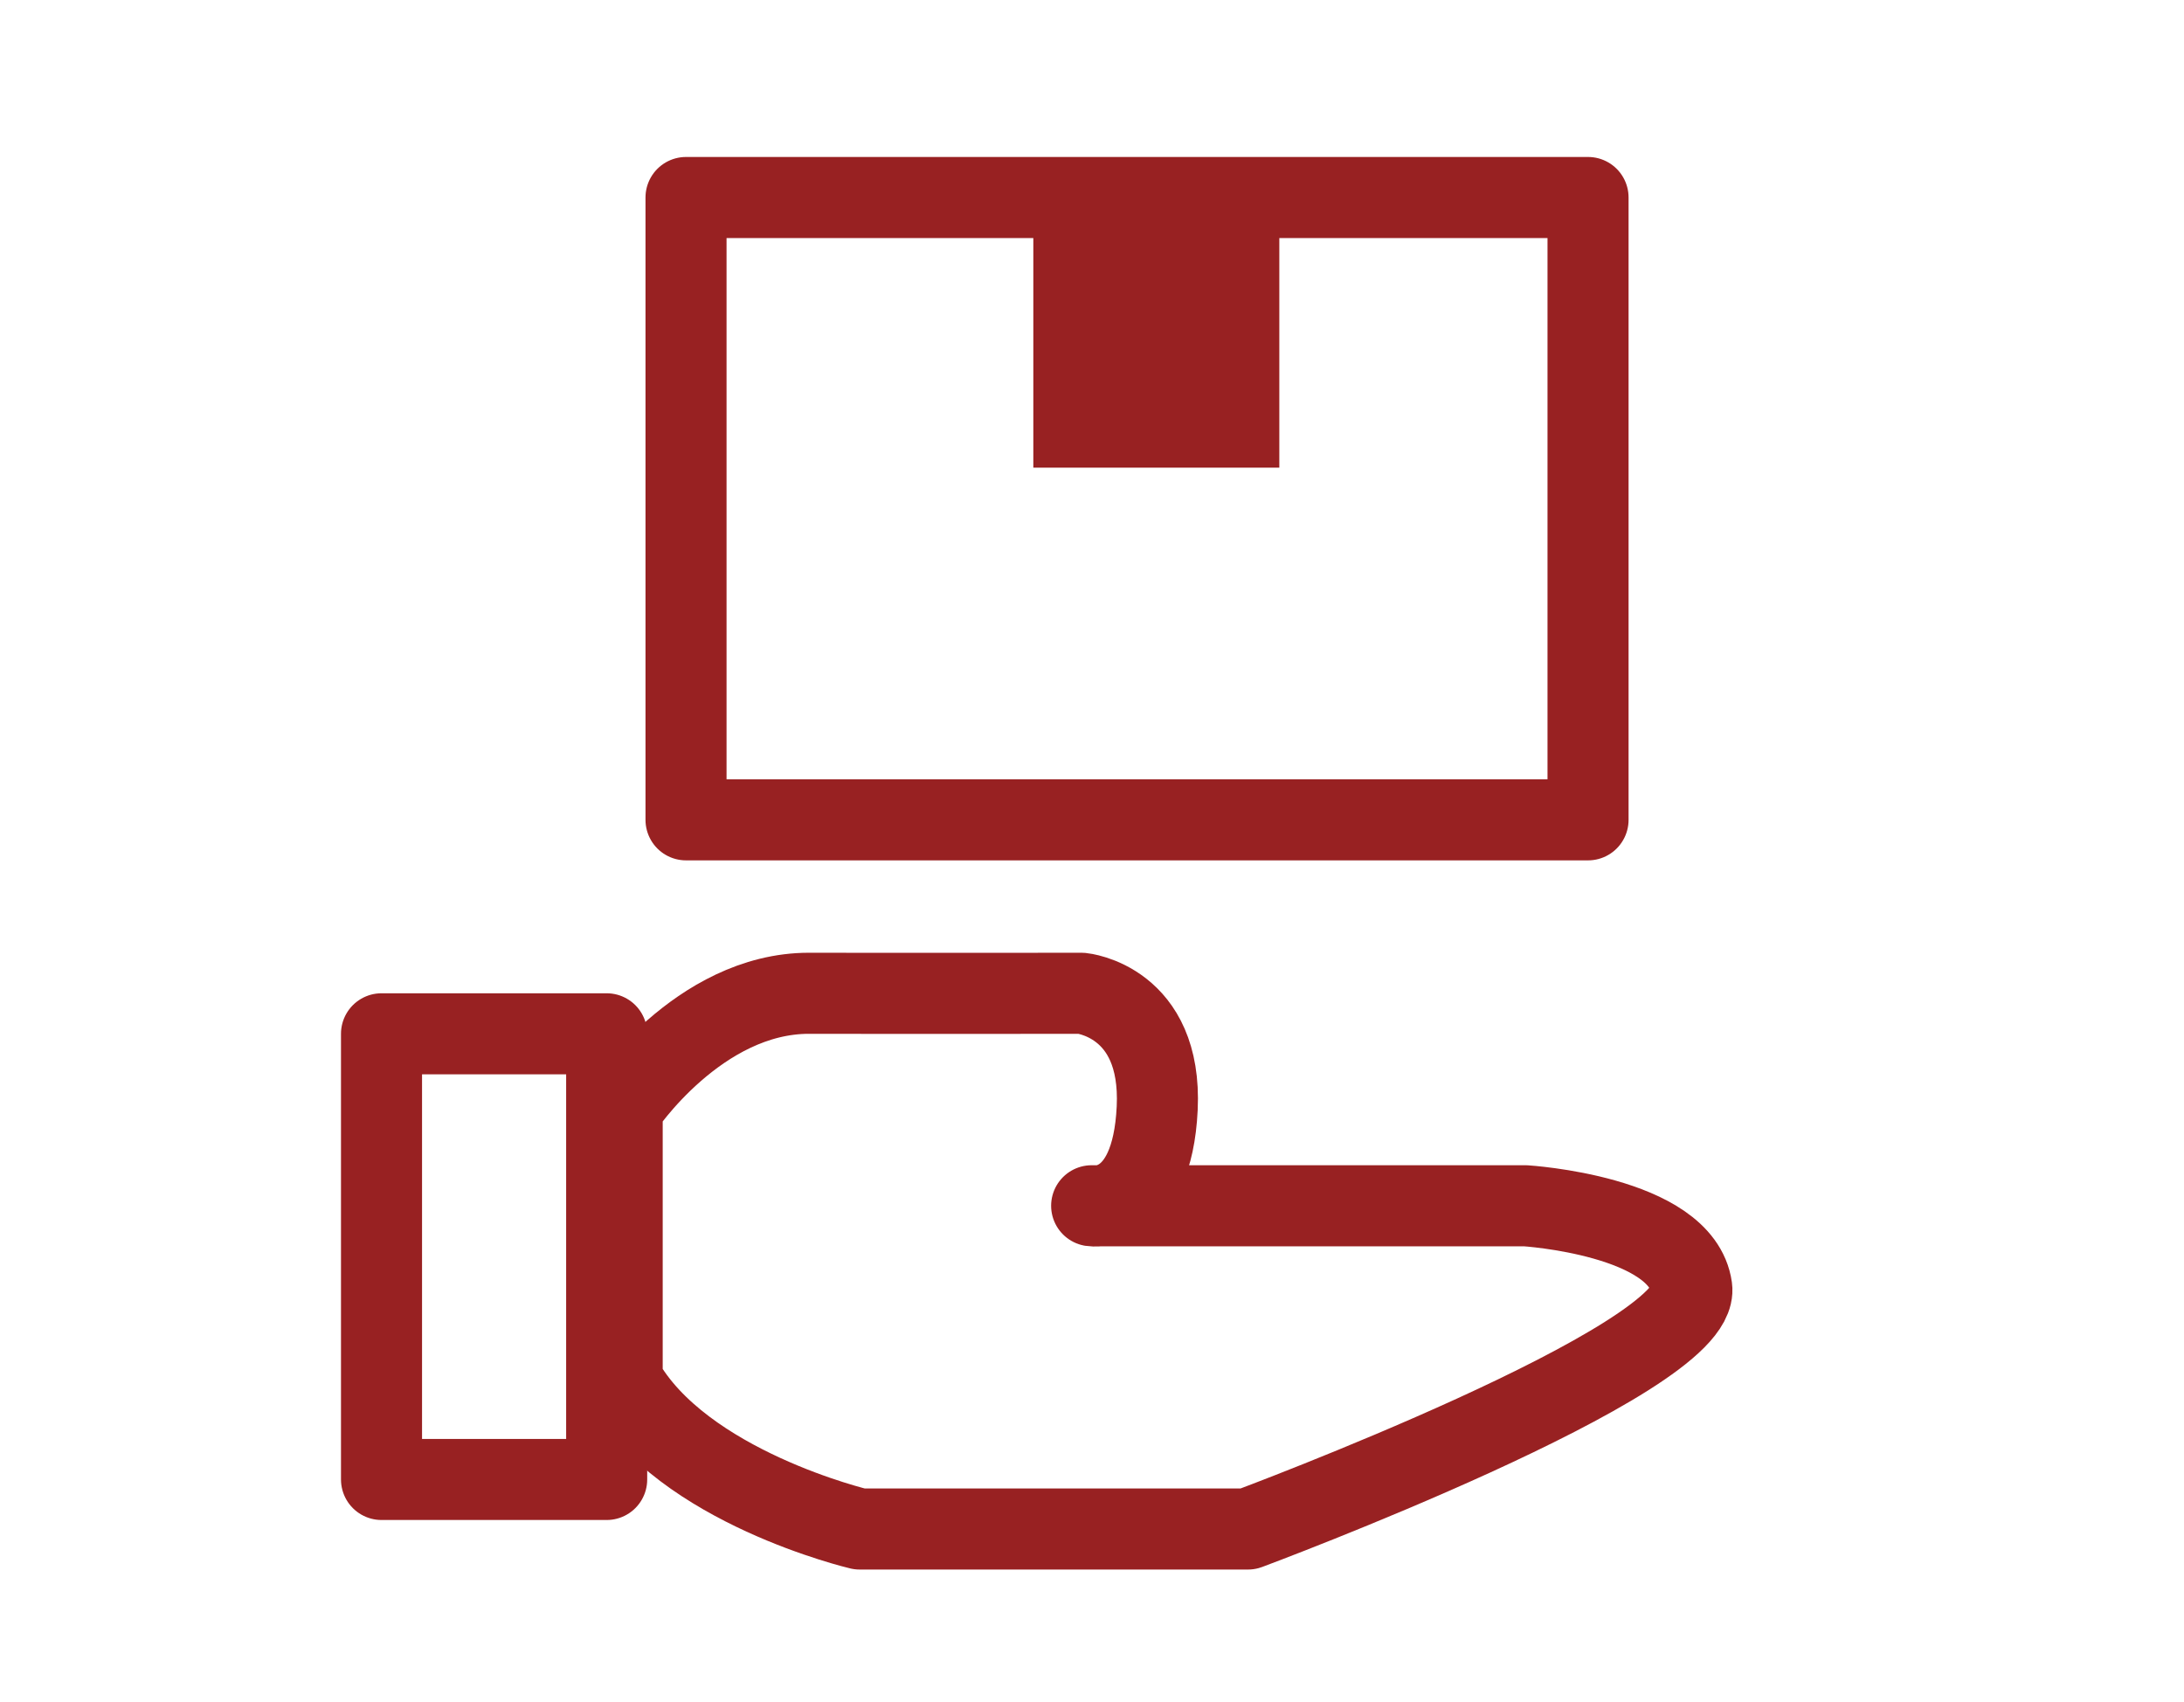 <?xml version="1.0" encoding="utf-8"?>
<!-- Generator: Adobe Illustrator 16.0.0, SVG Export Plug-In . SVG Version: 6.00 Build 0)  -->
<!DOCTYPE svg PUBLIC "-//W3C//DTD SVG 1.1//EN" "http://www.w3.org/Graphics/SVG/1.1/DTD/svg11.dtd">
<svg version="1.1" id="Layer_1" xmlns="http://www.w3.org/2000/svg" xmlns:xlink="http://www.w3.org/1999/xlink" x="0px" y="0px"
	 width="161.667px" height="126px" viewBox="0 0 161.667 126" enable-background="new 0 0 161.667 126" xml:space="preserve">
<path fill="none" stroke="#982122" stroke-width="6" stroke-linecap="round" stroke-linejoin="round" stroke-miterlimit="10" d="
	M46.056,82.019c0,0,5.636-8.52,13.848-8.503c8.211,0.018,20.157,0,20.157,0s5.972,0.565,5.599,8.503
	c-0.373,7.939-4.852,7.224-4.852,7.224h32.102c0,0,11.571,0.716,12.318,6.071c0.747,5.356-32.849,17.853-32.849,17.853H63.636
	c0,0-13.137-3.084-17.58-11.004V82.019z"/>
<rect x="50.782" y="14.618" fill="none" stroke="#982122" stroke-width="6" stroke-linecap="round" stroke-linejoin="round" stroke-miterlimit="10" width="66.77" height="46.061"/>
<rect x="76.49" y="12.834" fill="#982122" width="18.21" height="21.779"/>
<rect x="28.241" y="76.516" fill="none" stroke="#982122" stroke-width="6" stroke-linecap="round" stroke-linejoin="round" stroke-miterlimit="10" width="16.667" height="32.984"/>
</svg>
